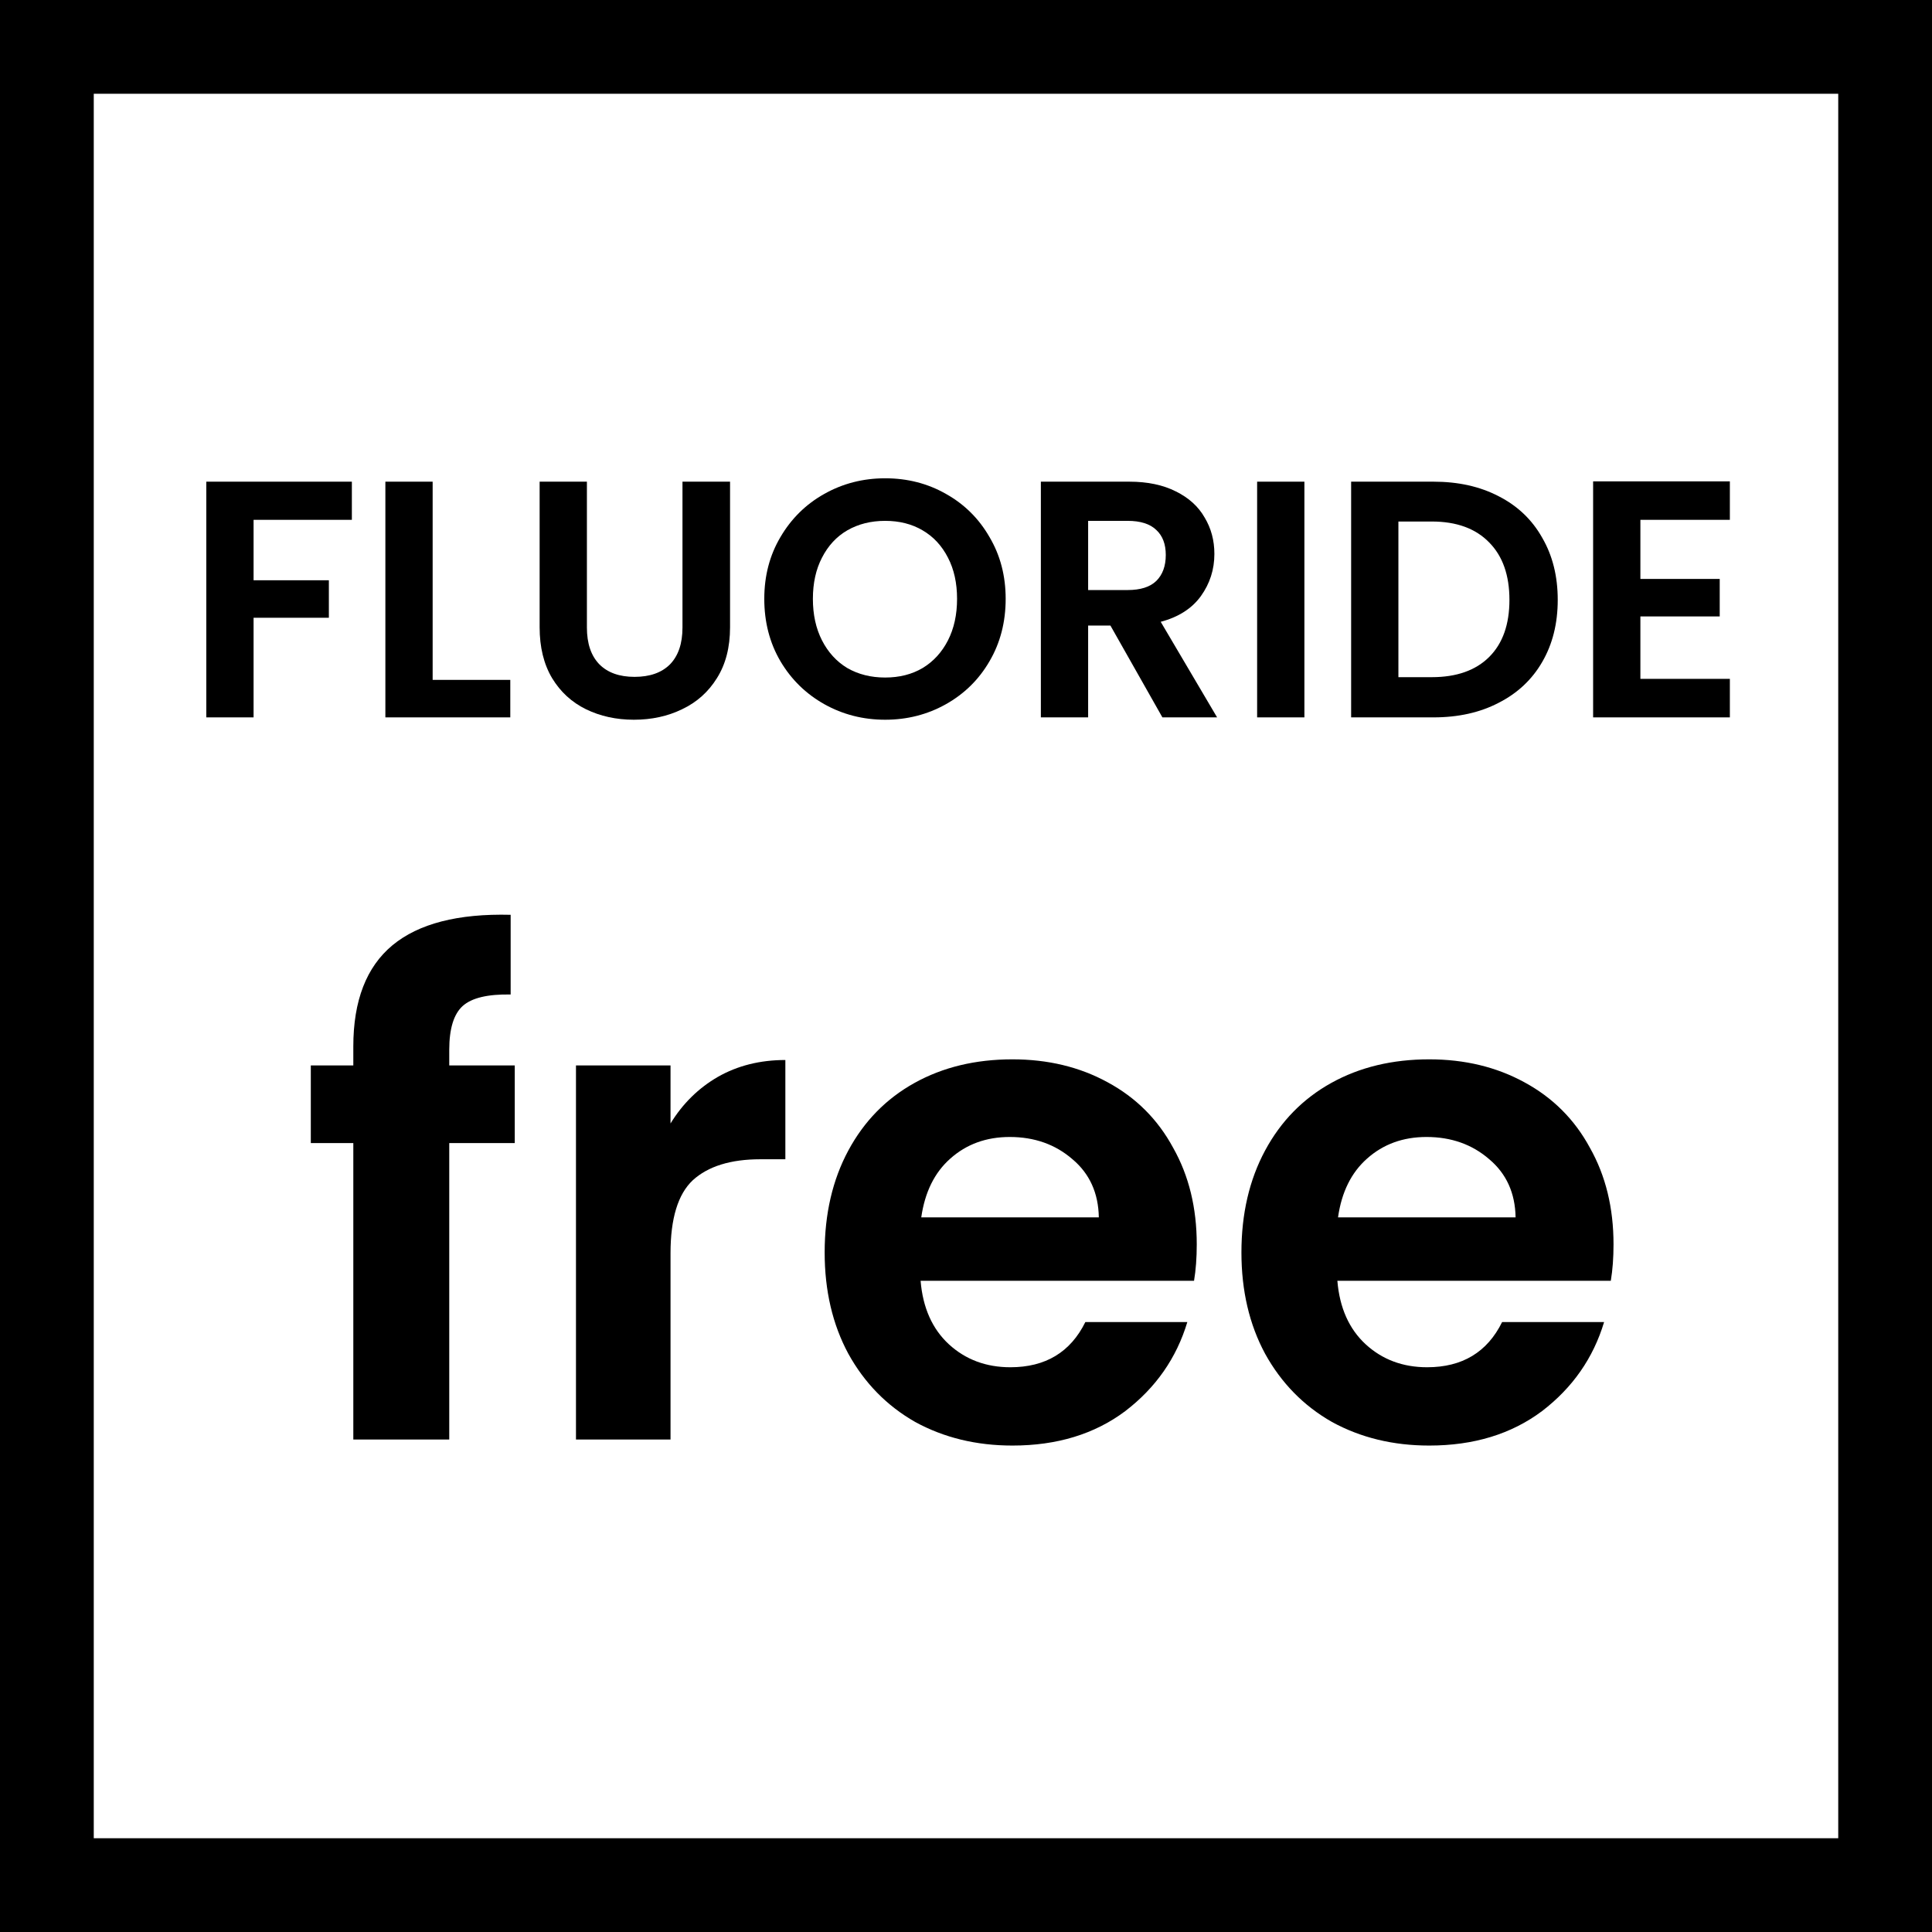 <svg xmlns="http://www.w3.org/2000/svg" fill="none" viewBox="0 0 32 32" height="32" width="32">
<g clip-path="url(#clip0_2268_543)">
<path fill="black" d="M26.725 20.61C26.725 20.834 26.71 21.035 26.68 21.214H22.151C22.188 21.662 22.345 22.012 22.62 22.266C22.896 22.519 23.235 22.646 23.638 22.646C24.22 22.646 24.634 22.396 24.88 21.897H26.569C26.39 22.493 26.047 22.985 25.54 23.373C25.032 23.753 24.41 23.943 23.672 23.943C23.075 23.943 22.538 23.813 22.061 23.552C21.591 23.284 21.222 22.907 20.954 22.422C20.693 21.938 20.562 21.378 20.562 20.745C20.562 20.104 20.693 19.541 20.954 19.056C21.215 18.571 21.58 18.198 22.05 17.937C22.52 17.676 23.06 17.546 23.672 17.546C24.261 17.546 24.786 17.673 25.249 17.926C25.718 18.18 26.08 18.541 26.334 19.011C26.595 19.473 26.725 20.006 26.725 20.61ZM25.103 20.163C25.096 19.761 24.951 19.44 24.667 19.201C24.384 18.955 24.037 18.832 23.627 18.832C23.239 18.832 22.911 18.951 22.643 19.19C22.382 19.421 22.221 19.745 22.162 20.163H25.103Z"></path>
<path fill="black" d="M19.822 20.61C19.822 20.834 19.807 21.035 19.777 21.214H15.248C15.285 21.662 15.442 22.012 15.717 22.266C15.993 22.519 16.333 22.646 16.735 22.646C17.317 22.646 17.731 22.396 17.977 21.897H19.666C19.487 22.493 19.144 22.985 18.637 23.373C18.13 23.753 17.507 23.943 16.769 23.943C16.172 23.943 15.635 23.813 15.158 23.552C14.688 23.284 14.319 22.907 14.051 22.422C13.79 21.938 13.659 21.378 13.659 20.745C13.659 20.104 13.79 19.541 14.051 19.056C14.312 18.571 14.677 18.198 15.147 17.937C15.617 17.676 16.157 17.546 16.769 17.546C17.358 17.546 17.884 17.673 18.346 17.926C18.816 18.18 19.177 18.541 19.431 19.011C19.692 19.473 19.822 20.006 19.822 20.61ZM18.2 20.163C18.193 19.761 18.048 19.44 17.764 19.201C17.481 18.955 17.134 18.832 16.724 18.832C16.336 18.832 16.008 18.951 15.74 19.19C15.479 19.421 15.319 19.745 15.259 20.163H18.2Z"></path>
<path fill="black" d="M11.106 18.608C11.307 18.28 11.568 18.023 11.889 17.837C12.217 17.65 12.59 17.557 13.008 17.557V19.201H12.594C12.102 19.201 11.729 19.317 11.475 19.548C11.229 19.779 11.106 20.182 11.106 20.756V23.843H9.54V17.647H11.106V18.608Z"></path>
<path fill="black" d="M8.526 18.933H7.441V23.843H5.852V18.933H5.148V17.647H5.852V17.333C5.852 16.573 6.069 16.014 6.501 15.656C6.934 15.298 7.586 15.13 8.458 15.152V16.472C8.078 16.465 7.814 16.528 7.664 16.662C7.515 16.797 7.441 17.039 7.441 17.389V17.647H8.526V18.933Z"></path>
<path fill="black" d="M27.17 8.61V9.589H28.484V10.21H27.17V11.244H28.652V11.882H26.387V7.973H28.652V8.61H27.17Z"></path>
<path fill="black" d="M23.743 7.978C24.153 7.978 24.513 8.058 24.822 8.219C25.136 8.379 25.376 8.608 25.544 8.907C25.715 9.201 25.801 9.544 25.801 9.936C25.801 10.327 25.715 10.67 25.544 10.964C25.376 11.255 25.136 11.481 24.822 11.641C24.513 11.802 24.153 11.882 23.743 11.882H22.379V7.978H23.743ZM23.715 11.216C24.125 11.216 24.442 11.104 24.666 10.881C24.89 10.657 25.001 10.342 25.001 9.936C25.001 9.529 24.89 9.212 24.666 8.985C24.442 8.754 24.125 8.638 23.715 8.638H23.162V11.216H23.715Z"></path>
<path fill="black" d="M21.605 7.978V11.882H20.822V7.978H21.605Z"></path>
<path fill="black" d="M19.253 11.882L18.392 10.361H18.023V11.882H17.24V7.978H18.705C19.007 7.978 19.264 8.032 19.477 8.14C19.689 8.245 19.848 8.388 19.952 8.571C20.06 8.75 20.114 8.951 20.114 9.175C20.114 9.432 20.04 9.665 19.89 9.874C19.741 10.079 19.52 10.221 19.225 10.299L20.159 11.882H19.253ZM18.023 9.773H18.677C18.889 9.773 19.048 9.723 19.152 9.622C19.257 9.518 19.309 9.374 19.309 9.192C19.309 9.013 19.257 8.875 19.152 8.778C19.048 8.677 18.889 8.627 18.677 8.627H18.023V9.773Z"></path>
<path fill="black" d="M14.661 11.921C14.296 11.921 13.96 11.835 13.654 11.664C13.348 11.492 13.106 11.255 12.927 10.953C12.748 10.648 12.659 10.303 12.659 9.919C12.659 9.538 12.748 9.197 12.927 8.895C13.106 8.59 13.348 8.351 13.654 8.18C13.96 8.008 14.296 7.922 14.661 7.922C15.03 7.922 15.365 8.008 15.667 8.18C15.973 8.351 16.214 8.59 16.389 8.895C16.568 9.197 16.657 9.538 16.657 9.919C16.657 10.303 16.568 10.648 16.389 10.953C16.214 11.255 15.973 11.492 15.667 11.664C15.362 11.835 15.026 11.921 14.661 11.921ZM14.661 11.222C14.896 11.222 15.103 11.17 15.281 11.065C15.46 10.957 15.6 10.804 15.701 10.607C15.802 10.409 15.852 10.18 15.852 9.919C15.852 9.658 15.802 9.43 15.701 9.236C15.6 9.039 15.46 8.888 15.281 8.784C15.103 8.679 14.896 8.627 14.661 8.627C14.426 8.627 14.217 8.679 14.034 8.784C13.855 8.888 13.716 9.039 13.615 9.236C13.514 9.43 13.464 9.658 13.464 9.919C13.464 10.18 13.514 10.409 13.615 10.607C13.716 10.804 13.855 10.957 14.034 11.065C14.217 11.17 14.426 11.222 14.661 11.222Z"></path>
<path fill="black" d="M9.721 7.978V10.394C9.721 10.659 9.79 10.862 9.928 11.004C10.066 11.142 10.26 11.211 10.51 11.211C10.763 11.211 10.959 11.142 11.097 11.004C11.235 10.862 11.304 10.659 11.304 10.394V7.978H12.092V10.389C12.092 10.72 12.02 11.002 11.874 11.233C11.733 11.46 11.541 11.632 11.298 11.747C11.06 11.863 10.793 11.921 10.499 11.921C10.208 11.921 9.943 11.863 9.705 11.747C9.47 11.632 9.283 11.46 9.145 11.233C9.007 11.002 8.938 10.72 8.938 10.389V7.978H9.721Z"></path>
<path fill="black" d="M7.166 11.261H8.452V11.882H6.383V7.978H7.166V11.261Z"></path>
<path fill="black" d="M5.828 7.978V8.61H4.2V9.611H5.447V10.232H4.2V11.882H3.417V7.978H5.828Z"></path>
<path fill="black" d="M32 0V32H0V0H32ZM1.553 30.447H30.447V1.553H1.553V30.447Z"></path>
</g>
<defs>
<clipPath id="clip0_2268_543">
<rect fill="white" height="32" width="32"></rect>
</clipPath>
</defs>
</svg>
